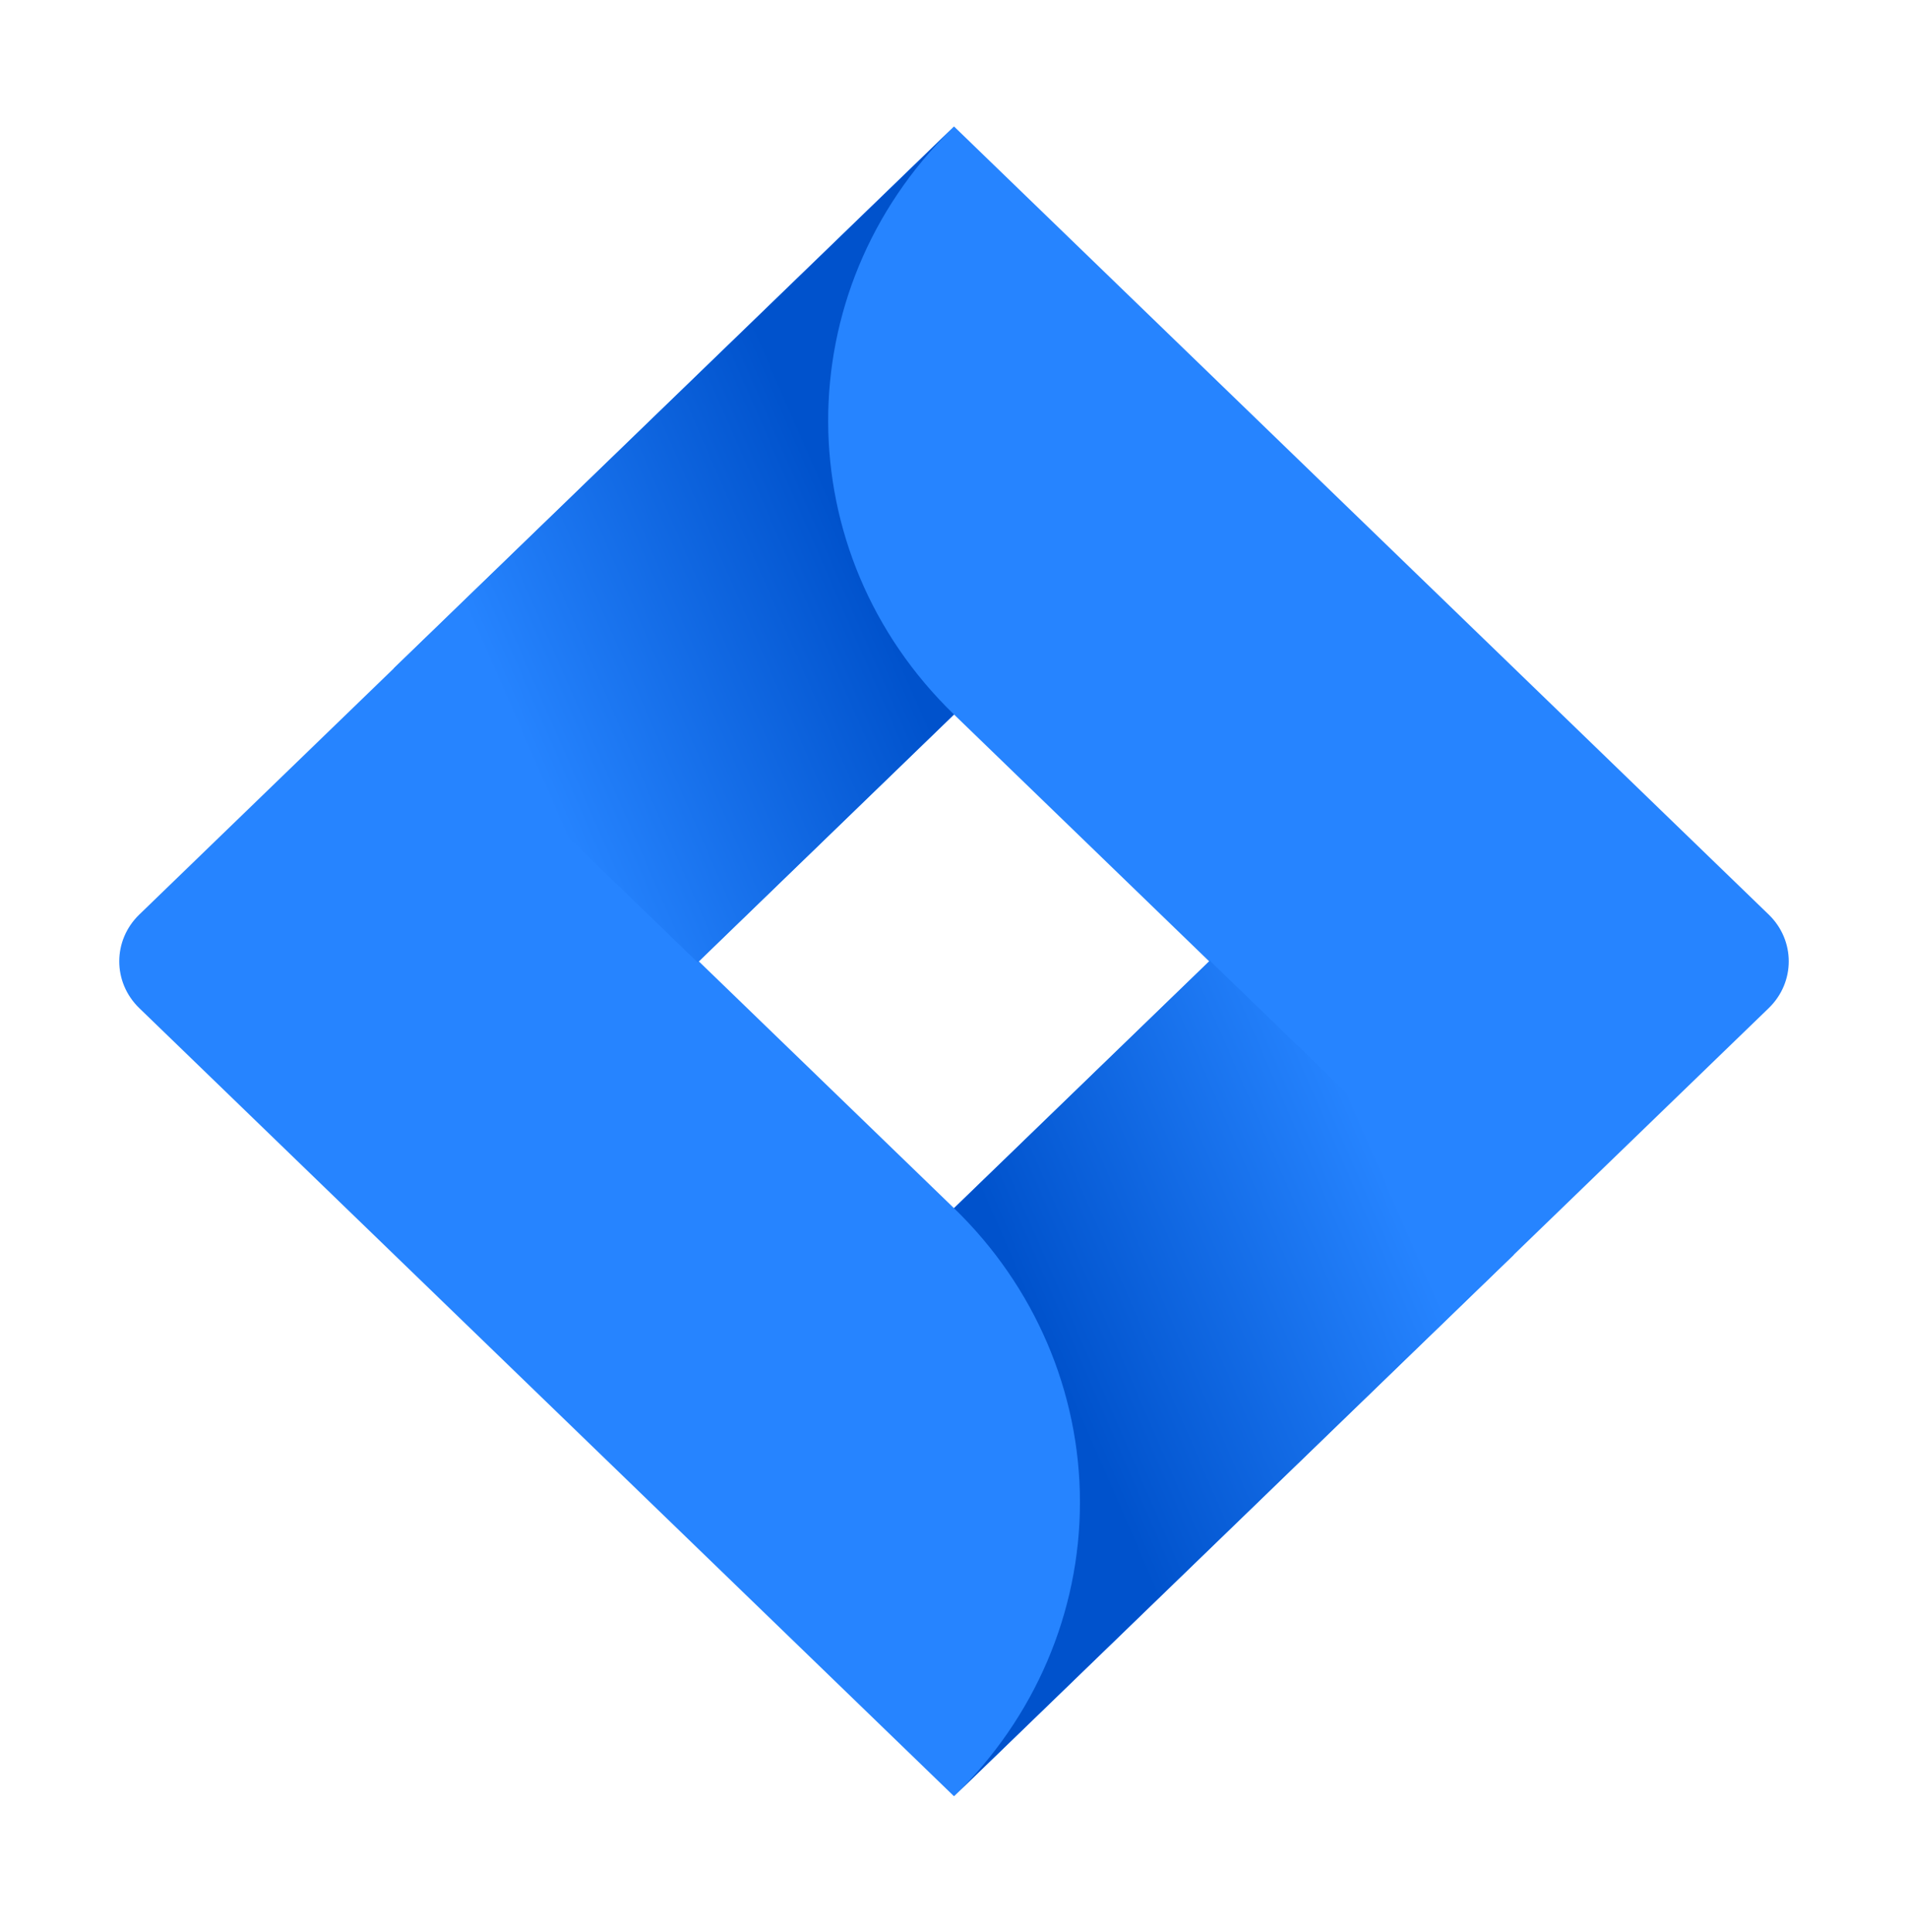 <svg width="80" height="81" viewBox="0 0 80 81" fill="none" xmlns="http://www.w3.org/2000/svg">
<g clip-path="url(#clip0_431_41390)">
<path d="M74.162 38.342L43.019 8.221L40 5.301L16.557 27.975L5.838 38.342C4.721 39.424 4.721 41.177 5.838 42.26L27.256 62.975L40 75.301L63.443 52.627L63.806 52.275L74.162 42.26C75.279 41.177 75.279 39.424 74.162 38.342ZM40 50.649L29.3 40.301L40 29.952L50.7 40.301L40 50.649Z" fill="#2684FF"/>
<path fill-rule="evenodd" clip-rule="evenodd" d="M40 29.952C32.995 23.176 32.961 12.201 39.924 5.384L16.509 28.021L29.253 40.347L40 29.952Z" fill="url(#paint0_linear_431_41390)"/>
<path fill-rule="evenodd" clip-rule="evenodd" d="M50.728 40.273L40 50.649C43.381 53.917 45.281 58.351 45.281 62.975C45.281 67.598 43.381 72.032 40 75.301L63.472 52.599L50.728 40.273Z" fill="url(#paint1_linear_431_41390)"/>
</g>
<defs>
<linearGradient id="paint0_linear_431_41390" x1="38.09" y1="19.484" x2="20.241" y2="27.277" gradientUnits="userSpaceOnUse">
<stop offset="0.18" stop-color="#0052CC"/>
<stop offset="1" stop-color="#2684FF"/>
</linearGradient>
<linearGradient id="paint1_linear_431_41390" x1="42.044" y1="60.998" x2="59.86" y2="53.26" gradientUnits="userSpaceOnUse">
<stop offset="0.18" stop-color="#0052CC"/>
<stop offset="1" stop-color="#2684FF"/>
</linearGradient>
<clipPath id="clip0_431_41390">
<rect width="80" height="80" fill="white" transform="translate(0 0.301)"/>
</clipPath>
</defs>
</svg>
